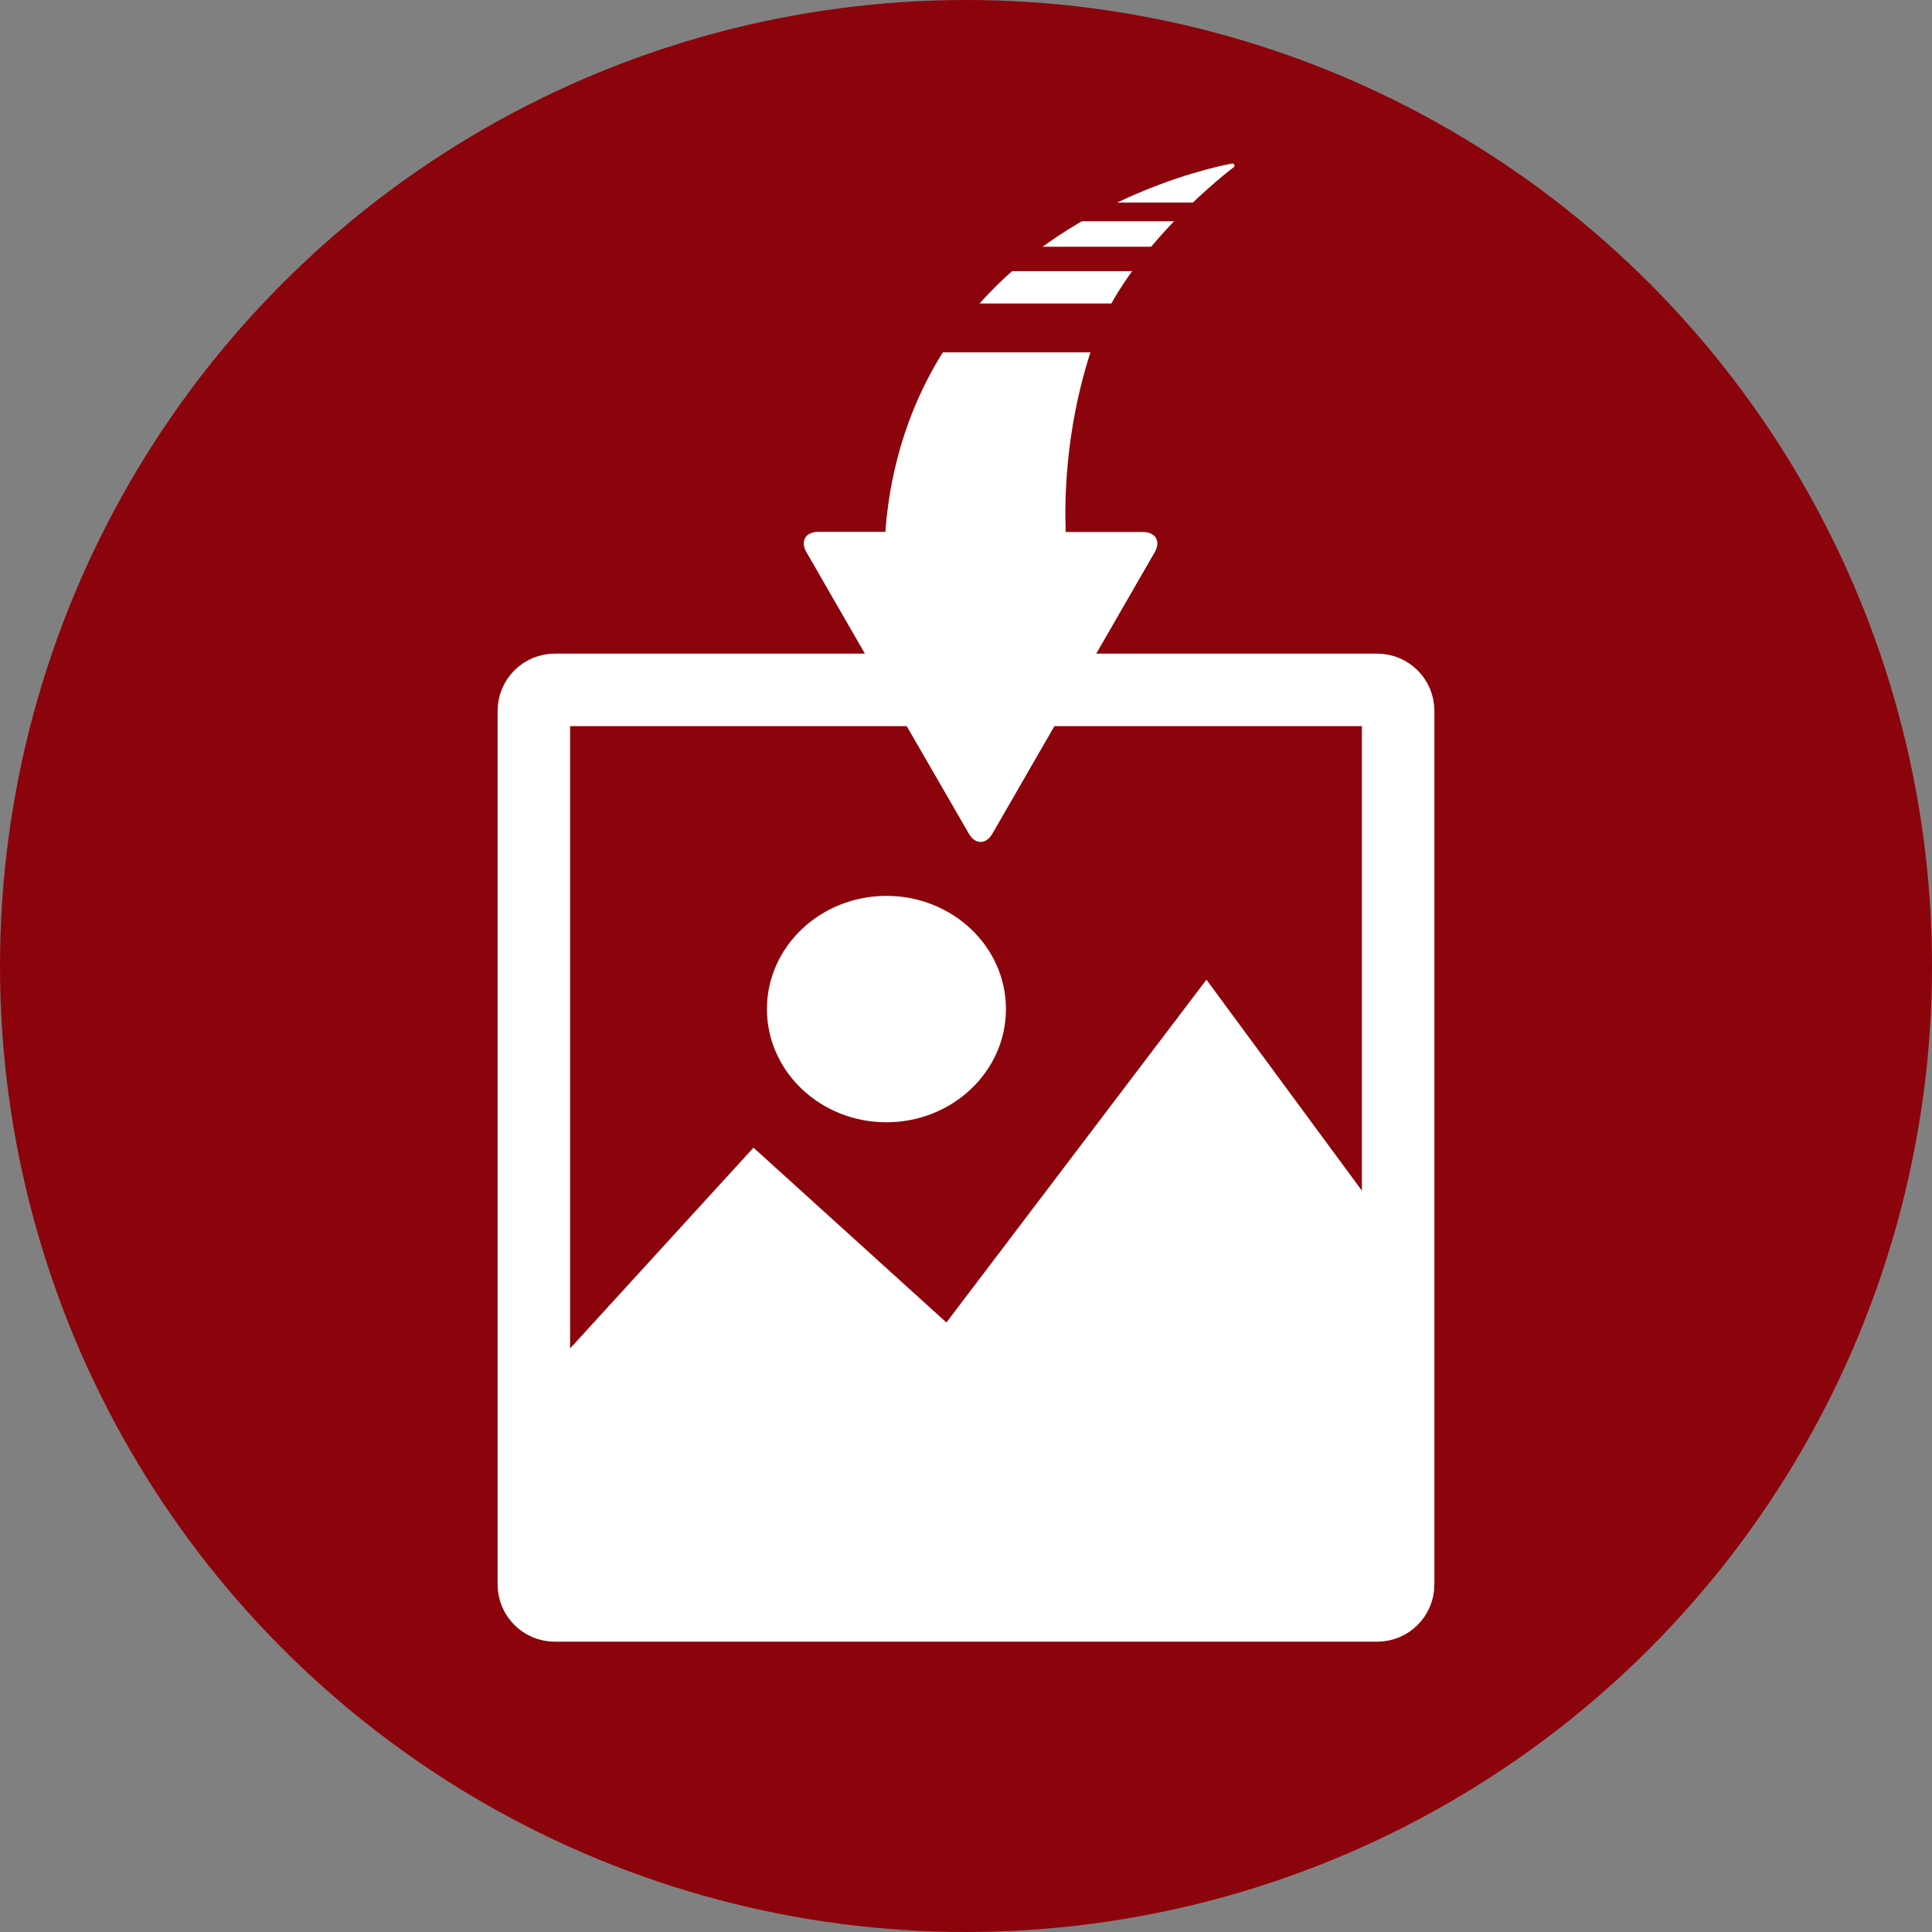 <svg id="Layer_1" xmlns="http://www.w3.org/2000/svg" viewBox="0 0 144 144"><rect x="0" y="0" width="144" height="144" fill="#808080" stroke="none"/><style>.st0{fill:#8c040b}.st2{fill:#fff}</style><circle class="st0" cx="72" cy="72" r="72"/><path d="M104.21 118.1c0 .86-.7 1.56-1.56 1.56h-61.3c-.86 0-1.56-.7-1.56-1.56V52.98c0-.86.7-1.56 1.56-1.56h61.3c.86 0 1.56.7 1.56 1.56v65.12z" fill="none" stroke="#fff" stroke-width="5.403"/><path class="st2" d="M70.54 98.57l19.38-25.55 14.29 19.39v27.24H39.8v-16.2l16.36-17.91z"/><path d="M74.66 75.21c0 4.48-3.85 8.12-8.59 8.12s-8.59-3.63-8.59-8.12c0-4.48 3.85-8.12 8.59-8.12s8.59 3.63 8.59 8.12z" fill="#fff" stroke="#fff" stroke-width=".634"/><path class="st2" d="M71.53 39.76h13.66c.86 0 1.21.61.78 1.35l-5.27 9.14c-.43.74-1.13 1.95-1.56 2.7l-5.27 9.14c-.43.74-1.13.74-1.56 0l-5.28-9.14c-.43-.74-1.13-1.95-1.56-2.7L60.2 41.1c-.43-.74-.08-1.35.78-1.35h10.55z"/><path d="M71.53 39.76h13.66c.86 0 1.21.61.78 1.35l-5.27 9.14c-.43.74-1.13 1.95-1.56 2.7l-5.27 9.14c-.43.74-1.13.74-1.56 0l-5.28-9.14c-.43-.74-1.13-1.95-1.56-2.7L60.2 41.1c-.43-.74-.08-1.35.78-1.35h10.55z" fill="none" stroke="#fff" stroke-width=".216"/><path d="M66.25 44.81s-1.91-11.91 6.59-21.76c7.55-8.75 19.02-10.71 19.02-10.71s-8 6.01-10.45 13.03c-2.59 7.41-2.45 14.81-1.63 18.93.49 2.41-13.53.51-13.53.51z" fill="#fff" stroke="#fff" stroke-width=".308" stroke-linecap="round" stroke-linejoin="round"/><path class="st0" d="M65.07 22.62h20.67v3.64H65.07zm4.07-4.23h20.67v1.82H69.14zm4.52-3.29h20.67v1.39H73.66z"/></svg>